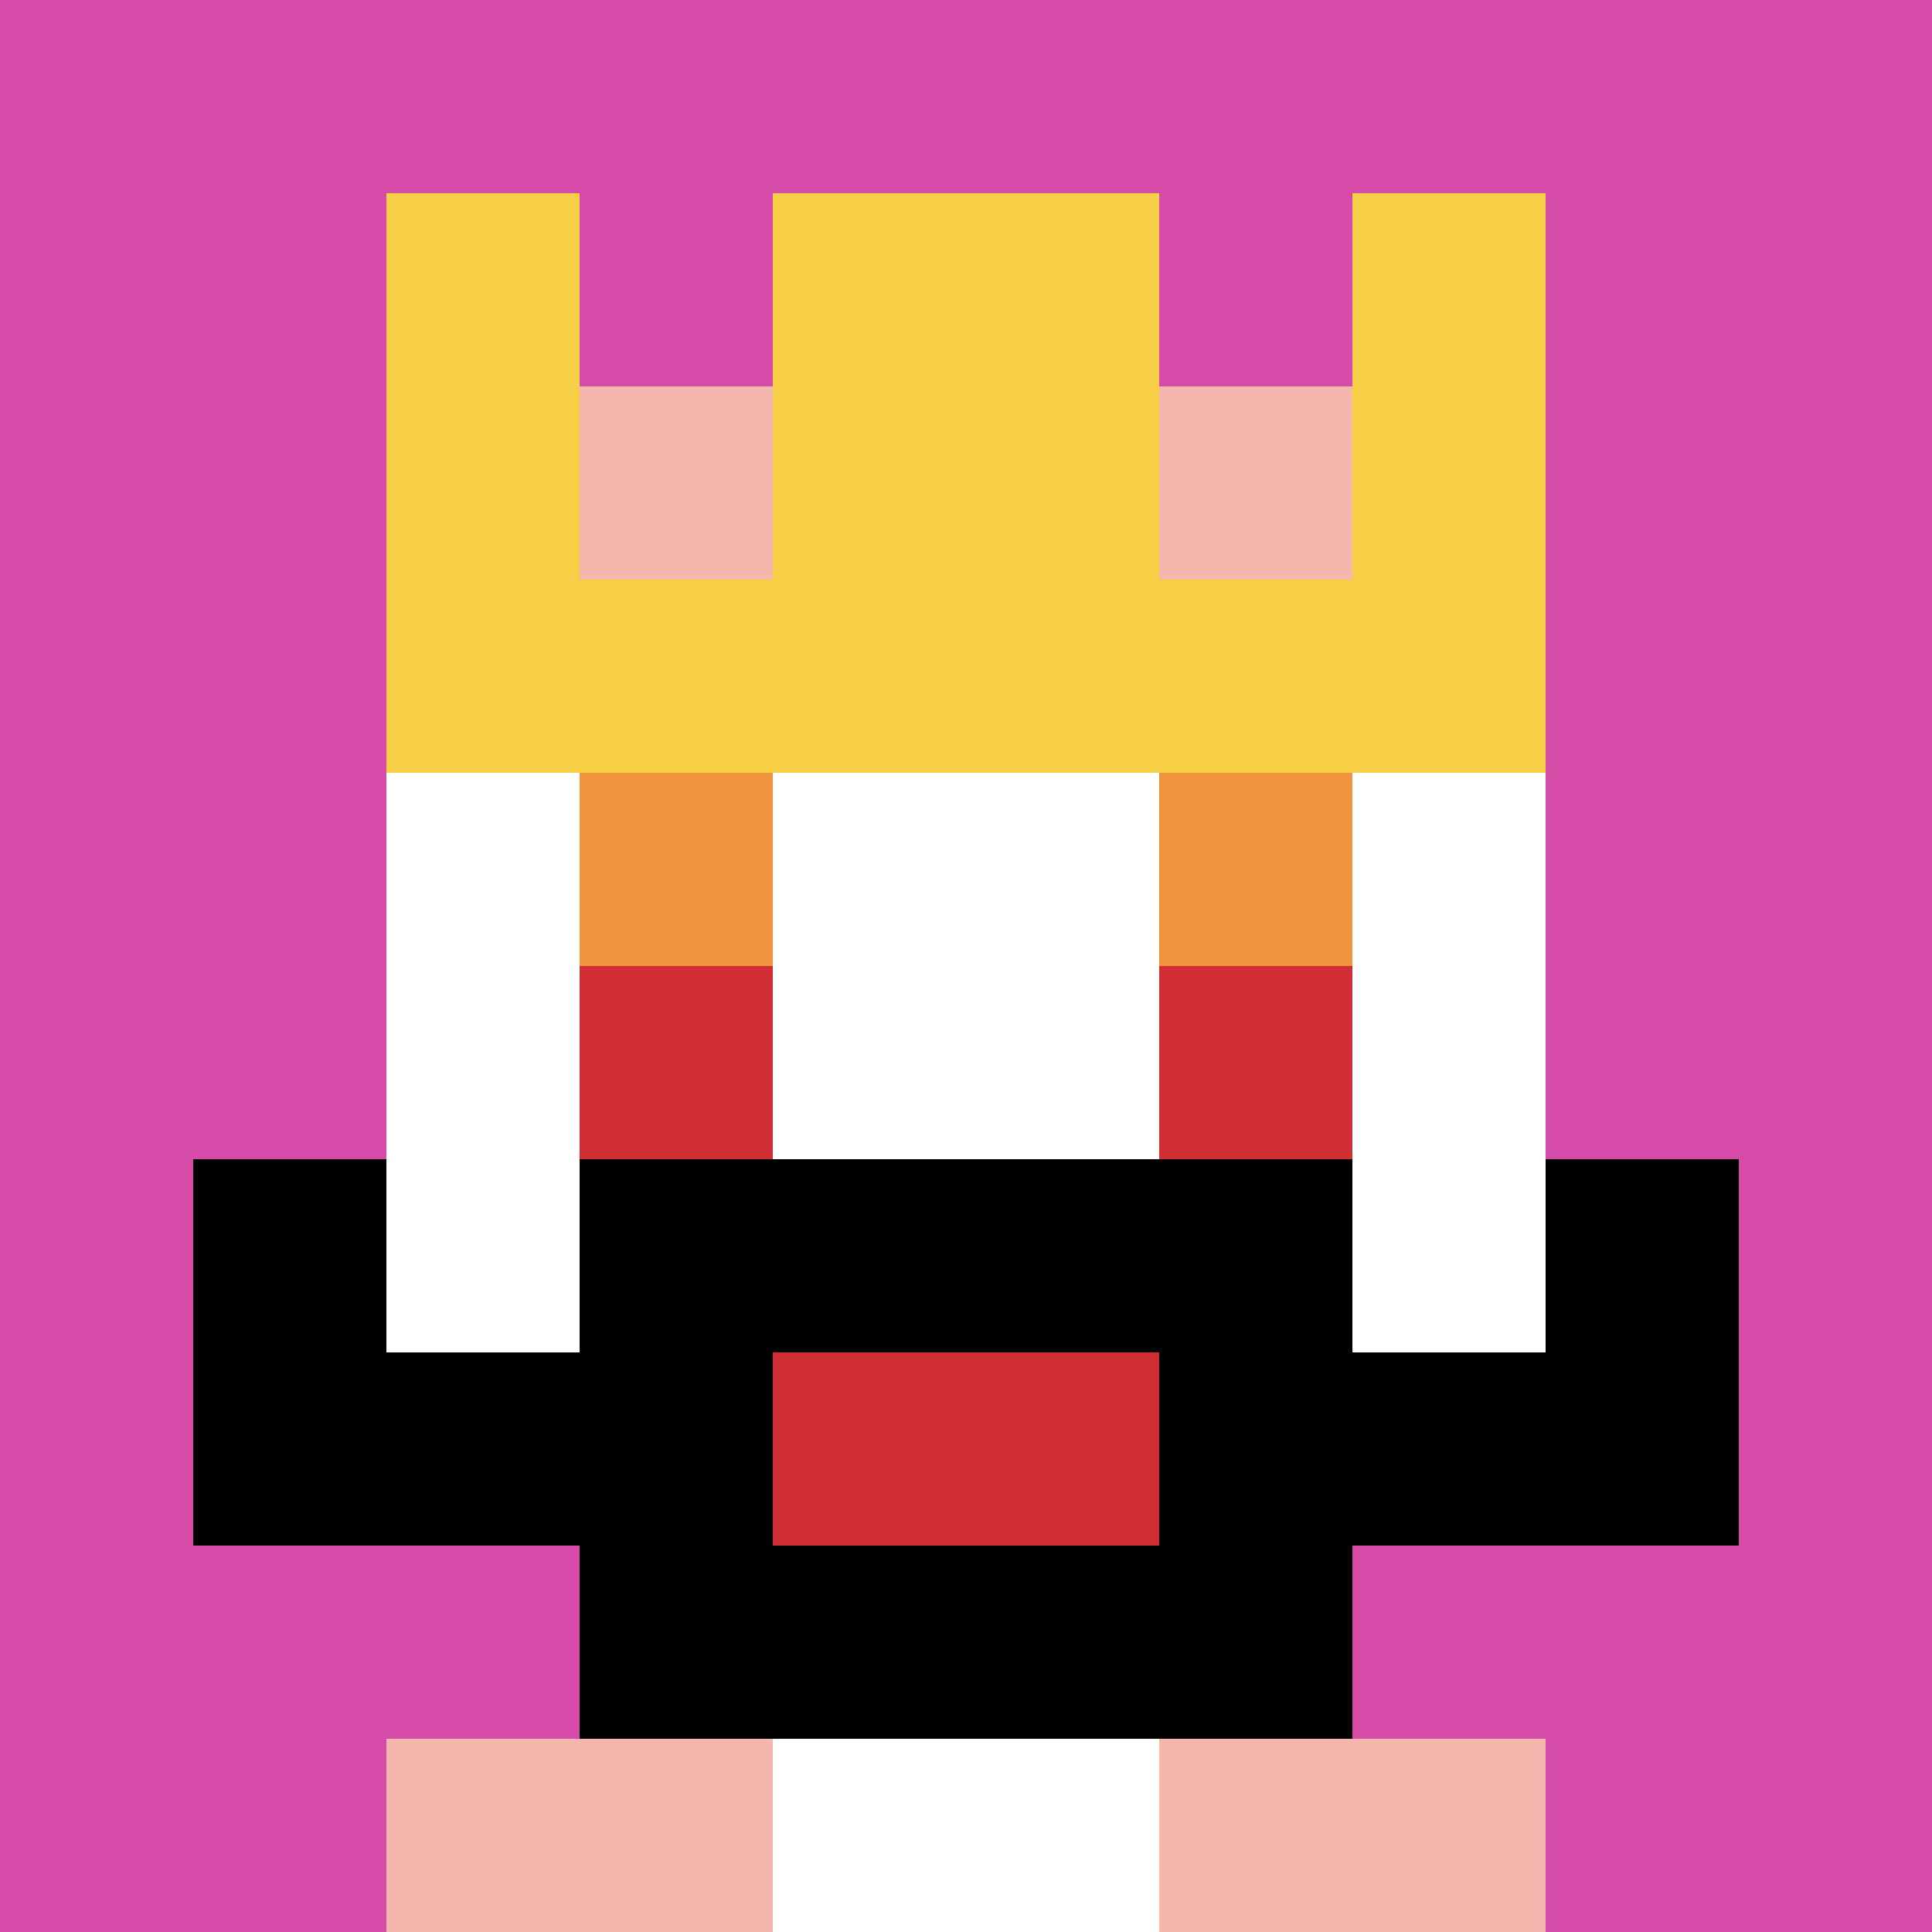 <svg xmlns="http://www.w3.org/2000/svg" version="1.1" width="707" height="707"><title>'goose-pfp-903812' by Dmitri Cherniak</title><desc>seed=903812
backgroundColor=#ffffff
padding=20
innerPadding=0
timeout=100
dimension=1
border=false
Save=function(){return n.handleSave()}
frame=313

Rendered at Wed Oct 04 2023 10:25:40 GMT+0800 (香港标准时间)
Generated in &lt;1ms
</desc><defs></defs><rect width="100%" height="100%" fill="#ffffff"></rect><g><g id="0-0"><rect x="0" y="0" height="707" width="707" fill="#D74BA8"></rect><g><rect id="0-0-3-2-4-7" x="212.1" y="141.4" width="282.8" height="494.9" fill="#ffffff"></rect><rect id="0-0-2-3-6-5" x="141.4" y="212.1" width="424.2" height="353.5" fill="#ffffff"></rect><rect id="0-0-4-8-2-2" x="282.8" y="565.6" width="141.4" height="141.4" fill="#ffffff"></rect><rect id="0-0-1-7-8-1" x="70.7" y="494.9" width="565.6" height="70.7" fill="#000000"></rect><rect id="0-0-3-6-4-3" x="212.1" y="424.2" width="282.8" height="212.1" fill="#000000"></rect><rect id="0-0-4-7-2-1" x="282.8" y="494.9" width="141.4" height="70.7" fill="#D12D35"></rect><rect id="0-0-1-6-1-2" x="70.7" y="424.2" width="70.7" height="141.4" fill="#000000"></rect><rect id="0-0-8-6-1-2" x="565.6" y="424.2" width="70.7" height="141.4" fill="#000000"></rect><rect id="0-0-3-4-1-1" x="212.1" y="282.8" width="70.7" height="70.7" fill="#F0943E"></rect><rect id="0-0-6-4-1-1" x="424.2" y="282.8" width="70.7" height="70.7" fill="#F0943E"></rect><rect id="0-0-3-5-1-1" x="212.1" y="353.5" width="70.7" height="70.7" fill="#D12D35"></rect><rect id="0-0-6-5-1-1" x="424.2" y="353.5" width="70.7" height="70.7" fill="#D12D35"></rect><rect id="0-0-2-1-1-2" x="141.4" y="70.7" width="70.7" height="141.4" fill="#F7CF46"></rect><rect id="0-0-4-1-2-2" x="282.8" y="70.7" width="141.4" height="141.4" fill="#F7CF46"></rect><rect id="0-0-7-1-1-2" x="494.9" y="70.7" width="70.7" height="141.4" fill="#F7CF46"></rect><rect id="0-0-2-2-6-2" x="141.4" y="141.4" width="424.2" height="141.4" fill="#F7CF46"></rect><rect id="0-0-3-2-1-1" x="212.1" y="141.4" width="70.7" height="70.7" fill="#F4B6AD"></rect><rect id="0-0-6-2-1-1" x="424.2" y="141.4" width="70.7" height="70.7" fill="#F4B6AD"></rect><rect id="0-0-2-9-2-1" x="141.4" y="636.3" width="141.4" height="70.7" fill="#F4B6AD"></rect><rect id="0-0-6-9-2-1" x="424.2" y="636.3" width="141.4" height="70.7" fill="#F4B6AD"></rect></g><rect x="0" y="0" stroke="white" stroke-width="0" height="707" width="707" fill="none"></rect></g></g></svg>